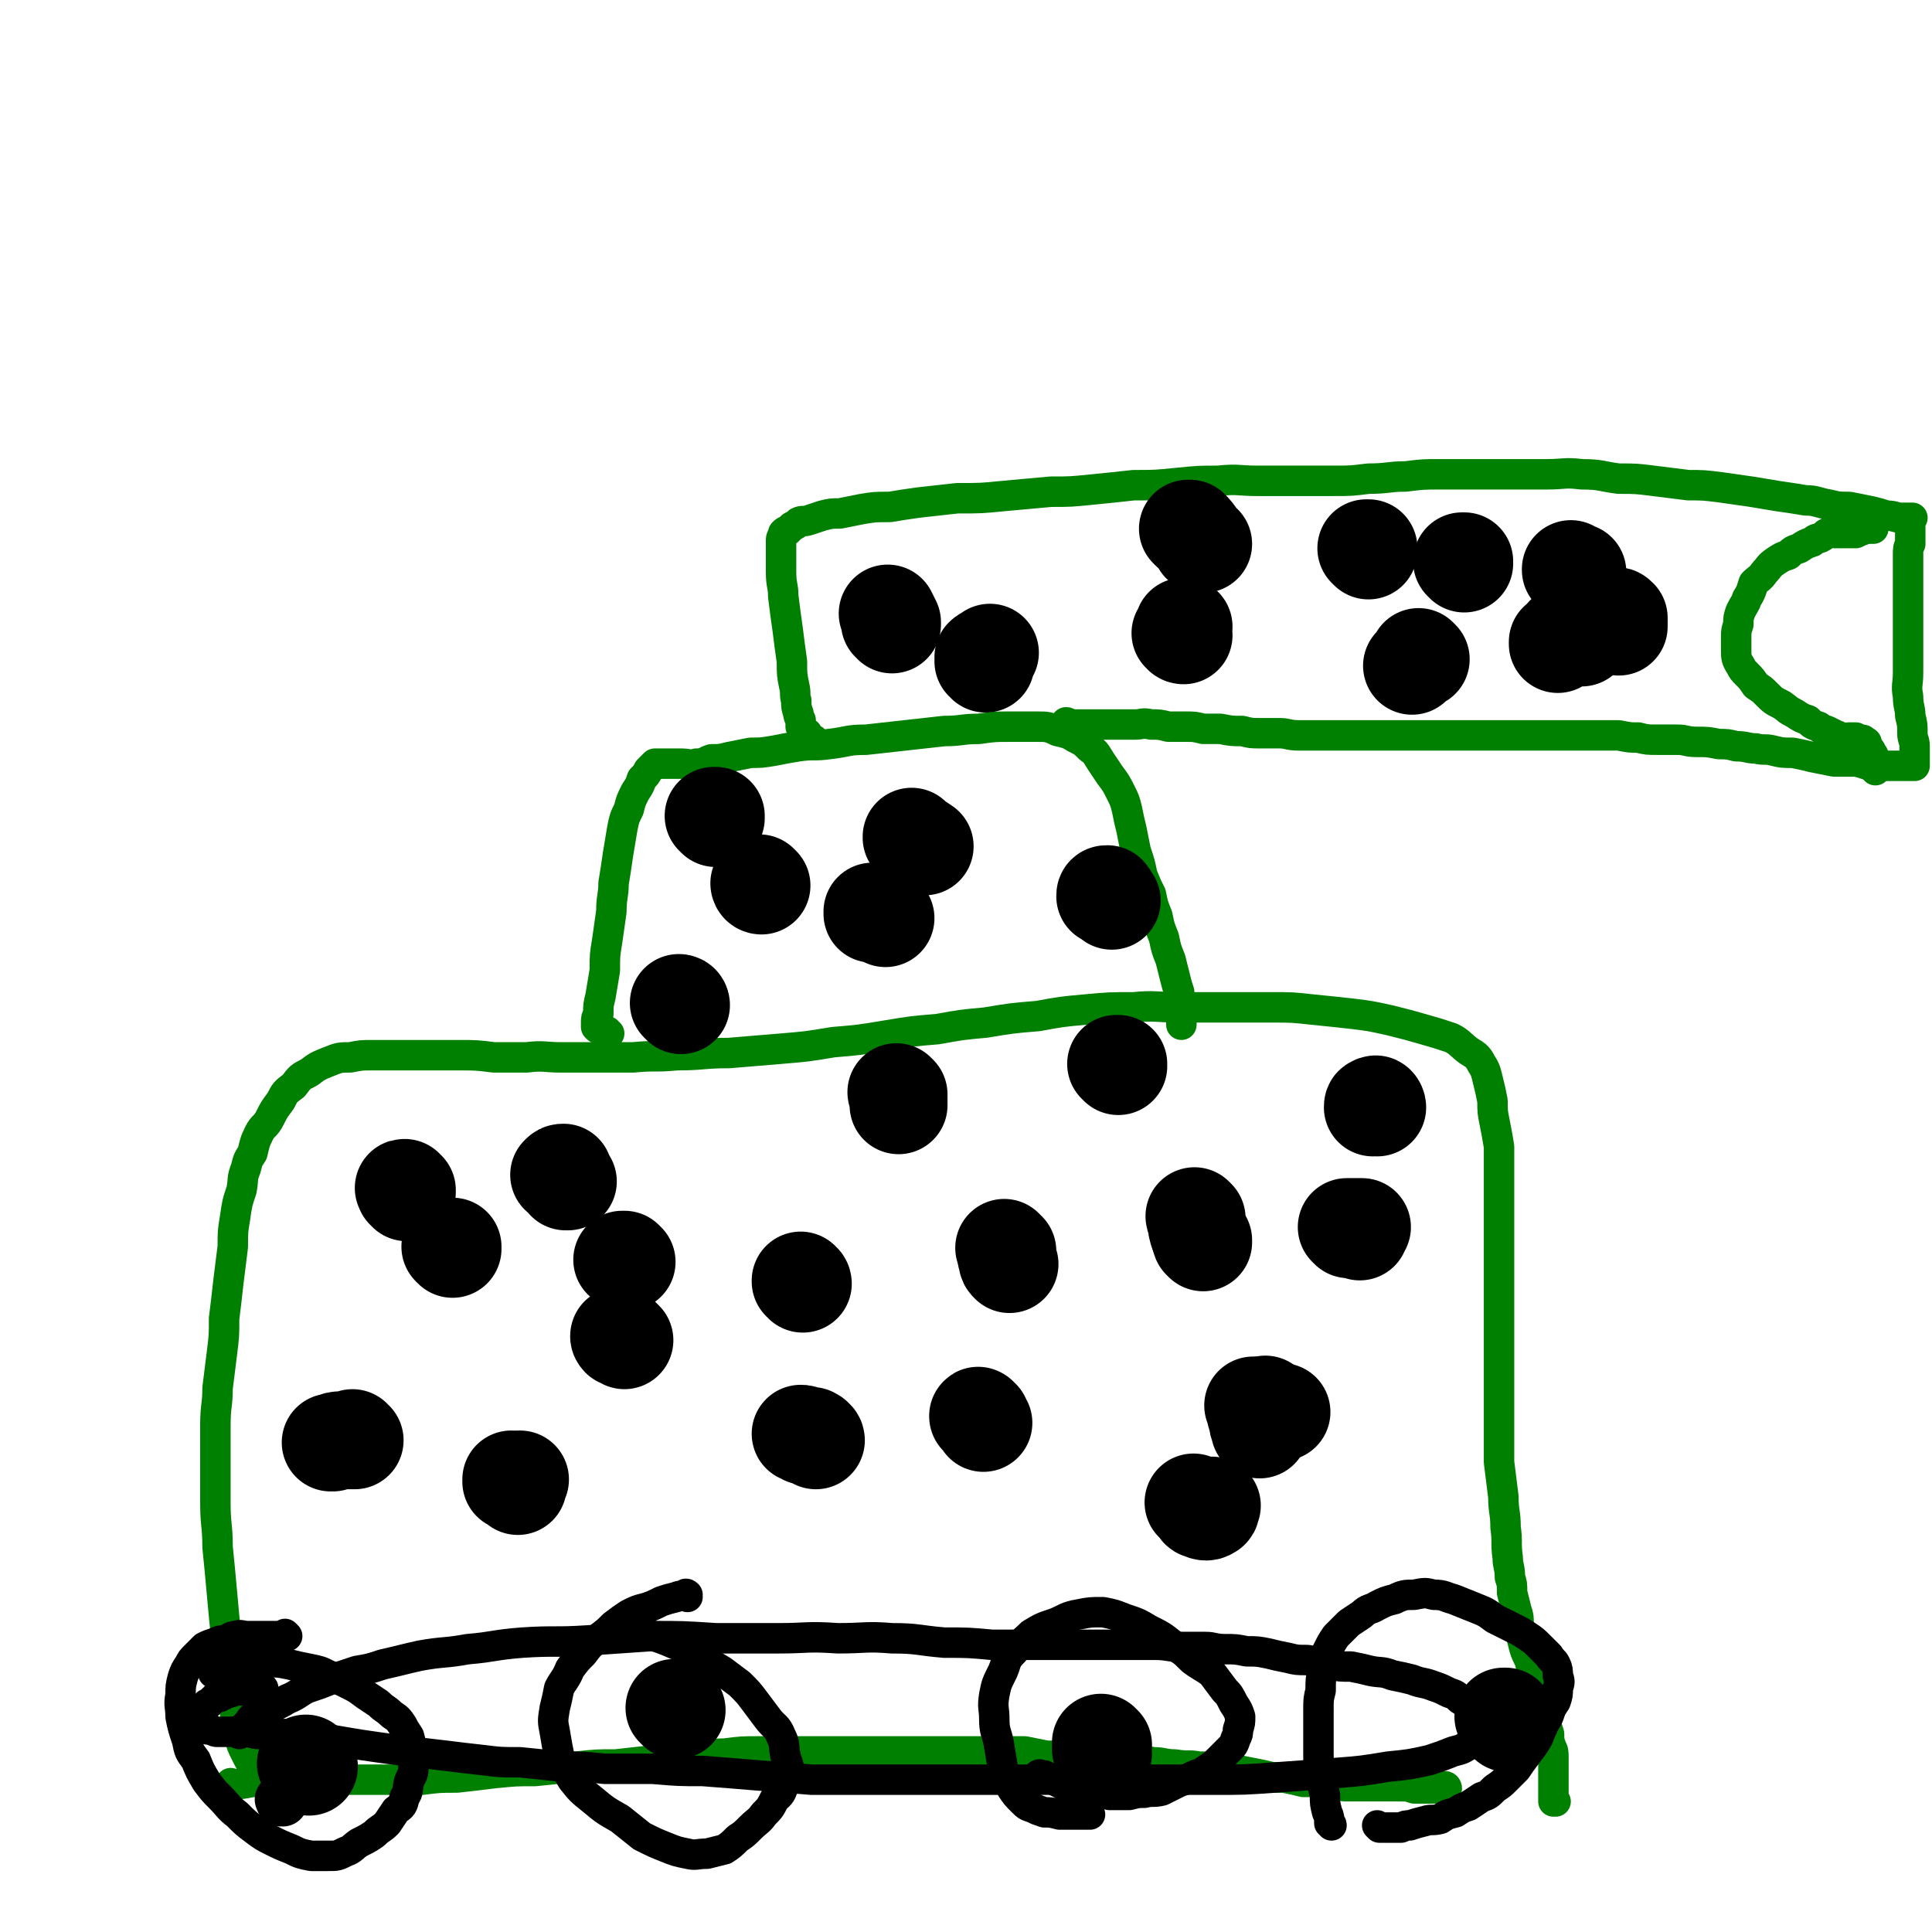 <svg viewBox='0 0 888 888' version='1.1' xmlns='http://www.w3.org/2000/svg' xmlns:xlink='http://www.w3.org/1999/xlink'><g fill='none' stroke='#008000' stroke-width='14' stroke-linecap='round' stroke-linejoin='round'><path d='M126,821c0,-1 -1,-1 -1,-1 0,-1 0,0 0,0 0,0 0,0 0,0 -3,-4 -4,-3 -7,-7 -3,-3 -3,-3 -5,-7 -2,-4 -2,-4 -3,-8 -1,-5 -1,-5 -2,-11 -1,-8 -2,-8 -2,-16 -1,-9 -1,-9 -2,-18 -1,-10 -1,-10 -2,-21 -1,-11 -1,-11 -2,-21 0,-10 -1,-10 -1,-20 0,-9 0,-9 0,-19 0,-8 0,-8 0,-17 0,-9 1,-9 1,-17 1,-8 1,-8 2,-16 1,-8 1,-8 1,-16 1,-8 1,-8 2,-17 1,-8 1,-8 2,-16 0,-7 0,-7 1,-13 1,-7 1,-7 3,-13 1,-5 0,-5 2,-10 1,-4 1,-4 3,-7 1,-4 1,-5 3,-9 2,-4 3,-3 5,-7 2,-4 2,-4 5,-8 2,-4 2,-4 6,-7 3,-4 3,-4 7,-6 4,-3 4,-3 9,-5 5,-2 5,-2 10,-2 5,-1 5,-1 10,-1 6,0 6,0 13,0 6,0 6,0 12,0 8,0 8,0 15,0 8,0 8,0 16,1 8,0 8,0 15,0 8,-1 8,0 16,0 8,0 8,0 16,0 8,0 8,0 17,0 10,-1 10,0 20,-1 12,0 12,-1 24,-1 12,-1 12,-1 24,-2 12,-1 12,-1 24,-3 12,-1 12,-1 24,-3 12,-2 12,-2 24,-3 11,-2 11,-2 22,-3 12,-2 12,-2 24,-3 11,-2 11,-2 22,-3 11,-1 11,-1 22,-1 10,-1 10,0 21,0 10,0 10,0 21,0 11,0 11,0 21,0 10,0 10,0 19,1 10,1 10,1 19,2 8,1 8,1 17,3 8,2 8,2 15,4 7,2 7,2 13,4 4,2 4,3 8,6 3,2 4,2 6,6 2,3 2,4 3,8 1,4 1,4 2,9 0,5 0,5 1,10 1,5 1,5 2,11 0,7 0,7 0,14 0,9 0,9 0,17 0,9 0,9 0,18 0,11 0,11 0,21 0,10 0,10 0,19 0,10 0,10 0,19 0,10 0,10 0,19 0,9 0,9 0,18 1,8 1,8 2,16 0,7 1,7 1,14 1,7 0,7 1,14 0,4 1,4 1,9 1,3 1,3 1,7 1,4 1,4 2,8 1,3 1,3 1,7 1,4 1,4 2,8 1,4 1,4 3,8 1,4 1,4 2,8 1,4 1,4 2,7 1,4 1,4 1,7 1,3 1,3 2,5 1,4 1,4 2,7 0,3 0,3 1,6 1,2 1,2 1,5 0,2 0,2 0,4 0,3 0,3 0,5 0,2 0,2 0,4 0,1 0,1 0,3 0,1 0,1 0,2 0,1 0,1 0,2 0,0 0,0 0,0 0,0 0,0 0,0 0,0 0,0 1,0 '/><path d='M280,475c-1,0 -1,-1 -1,-1 -1,0 0,0 0,0 -1,0 -2,0 -3,-1 -1,0 -1,0 -2,-1 0,0 0,0 0,-1 0,0 0,0 0,0 0,0 0,0 0,-1 0,-2 0,-2 1,-4 0,-4 0,-4 1,-8 1,-6 1,-6 2,-12 0,-7 0,-7 1,-13 1,-7 1,-7 2,-14 0,-7 1,-7 1,-13 1,-6 1,-6 2,-13 1,-6 1,-6 2,-12 1,-5 1,-5 3,-9 1,-4 1,-4 3,-8 2,-3 2,-3 3,-6 2,-2 2,-2 3,-4 2,-2 2,-2 3,-3 2,0 2,0 4,0 2,0 2,0 4,0 2,0 2,0 4,0 4,0 4,1 7,0 4,0 4,-1 7,-2 4,0 4,0 8,-1 5,-1 5,-1 10,-2 5,0 5,0 11,-1 5,-1 5,-1 11,-2 7,-1 7,0 14,-1 9,-1 8,-2 17,-2 9,-1 9,-1 18,-2 9,-1 9,-1 18,-2 8,0 8,-1 16,-1 7,-1 7,-1 14,-1 6,0 6,0 13,0 4,0 5,0 9,2 4,1 5,1 8,3 4,2 4,2 7,5 3,2 3,3 5,6 2,3 2,3 4,6 3,4 3,4 5,8 2,4 2,4 3,8 1,5 1,5 2,9 1,5 1,5 2,10 2,6 2,6 3,11 2,5 2,5 4,9 1,5 1,5 3,10 1,5 1,5 3,10 1,5 1,5 3,10 1,4 1,4 2,8 1,4 1,4 2,7 0,3 1,3 1,6 0,3 0,3 0,5 0,1 0,1 0,3 0,0 0,0 0,1 0,0 0,0 0,0 '/><path d='M375,341c0,0 -1,-1 -1,-1 0,0 0,1 0,1 0,0 0,0 0,0 -2,-2 -2,-2 -3,-4 -2,-1 -2,-1 -3,-3 0,-1 0,-1 0,-3 -1,-2 -1,-2 -1,-3 -1,-3 -1,-3 -1,-6 -1,-3 0,-3 -1,-7 -1,-5 -1,-5 -1,-11 -1,-7 -1,-7 -2,-15 -1,-7 -1,-7 -2,-15 0,-5 -1,-5 -1,-11 0,-4 0,-4 0,-9 0,-3 0,-3 0,-6 0,-1 1,-2 1,-3 1,-1 1,-1 2,-1 1,-1 1,-1 2,-2 2,-1 2,-1 3,-2 2,-1 2,0 5,-1 3,-1 3,-1 6,-2 4,-1 4,-1 8,-1 5,-1 5,-1 10,-2 6,-1 6,-1 13,-1 6,-1 6,-1 13,-2 9,-1 9,-1 18,-2 11,0 11,0 21,-1 11,-1 11,-1 22,-2 9,0 9,0 19,-1 10,-1 10,-1 19,-2 10,0 10,0 20,-1 10,-1 10,-1 19,-1 9,-1 9,0 18,0 9,0 9,0 18,0 8,0 8,0 17,0 8,0 8,0 16,-1 9,0 9,-1 17,-1 8,-1 8,-1 16,-1 8,0 8,0 16,0 8,0 8,0 16,0 9,0 9,0 17,0 8,0 8,-1 16,0 9,0 9,1 17,2 8,0 8,0 16,1 8,1 8,1 16,2 7,0 7,0 15,1 7,1 7,1 14,2 6,1 6,1 12,2 7,1 7,1 13,2 5,0 5,1 11,2 4,1 4,1 9,1 5,1 5,1 10,2 4,1 4,1 7,2 4,0 4,1 7,1 2,0 2,0 4,0 0,0 1,0 1,0 0,0 -1,1 -1,1 0,1 0,1 0,2 0,0 0,0 0,1 0,2 0,2 0,3 0,2 0,2 0,5 -1,2 -1,2 -1,5 0,5 0,5 0,9 0,5 0,5 0,10 0,5 0,5 0,11 0,6 0,6 0,13 0,5 0,5 0,11 0,6 -1,6 0,11 0,5 1,5 1,9 1,4 1,4 1,8 0,3 1,3 1,6 0,3 0,3 0,5 0,1 0,1 0,3 0,0 0,0 0,1 0,0 0,0 0,0 -2,0 -2,0 -4,0 -3,0 -3,0 -6,0 -4,0 -4,0 -8,0 -4,0 -4,-1 -9,-2 -5,0 -5,0 -10,0 -5,-1 -5,-1 -10,-2 -4,-1 -4,-1 -9,-2 -5,0 -5,0 -9,-1 -4,-1 -4,0 -8,-1 -4,0 -4,-1 -9,-1 -4,-1 -4,-1 -8,-1 -5,-1 -5,-1 -10,-1 -5,0 -5,-1 -9,-1 -5,0 -5,0 -9,0 -5,0 -5,0 -9,-1 -4,0 -4,0 -9,-1 -5,0 -5,0 -9,0 -5,0 -5,0 -10,0 -4,0 -4,0 -9,0 -4,0 -4,0 -9,0 -4,0 -4,0 -9,0 -4,0 -4,0 -8,0 -4,0 -4,0 -9,0 -4,0 -4,0 -8,0 -4,0 -4,0 -8,0 -4,0 -4,0 -8,0 -4,0 -4,0 -8,0 -4,0 -4,0 -8,0 -5,0 -5,0 -9,0 -4,0 -4,0 -8,0 -5,0 -5,0 -10,0 -4,0 -4,0 -7,0 -5,0 -5,0 -10,0 -5,0 -5,-1 -9,-1 -5,0 -5,0 -9,0 -4,0 -4,0 -8,-1 -5,0 -5,0 -10,-1 -4,0 -4,0 -8,0 -4,-1 -4,-1 -8,-1 -4,0 -4,0 -8,0 -4,-1 -4,-1 -8,-1 -4,-1 -4,0 -7,0 -3,0 -3,0 -6,0 -3,0 -3,0 -7,0 -2,0 -2,0 -4,0 -3,0 -3,0 -5,0 -2,0 -2,0 -4,0 -1,0 -1,0 -3,0 0,0 0,0 -1,0 -1,0 -1,0 -1,0 0,0 0,0 0,0 0,0 0,-1 -1,-1 '/><path d='M861,243c0,0 -1,-1 -1,-1 0,0 0,0 0,1 0,0 -1,0 -2,0 -3,1 -3,1 -5,2 -2,0 -2,0 -4,0 -2,0 -2,0 -3,0 -2,0 -2,0 -3,0 -2,0 -2,-1 -3,0 -1,0 -1,1 -3,2 -2,1 -2,0 -4,2 -3,1 -3,1 -6,3 -3,1 -3,1 -5,3 -3,1 -3,1 -6,3 -3,2 -3,3 -5,5 -2,3 -3,3 -5,5 -1,3 -1,4 -3,7 -1,3 -1,2 -3,6 -1,3 -1,3 -1,6 -1,3 -1,3 -1,6 0,3 0,3 0,6 0,3 0,4 2,7 1,2 1,2 3,4 2,2 2,2 4,5 3,2 3,2 5,4 3,3 3,3 7,5 3,2 2,2 6,4 3,2 3,2 6,3 2,2 2,2 5,3 2,2 2,1 4,2 2,1 2,1 4,2 1,0 1,1 3,1 1,1 1,0 3,0 1,0 1,0 1,0 1,0 1,0 2,0 1,1 1,1 1,1 1,0 1,0 2,0 1,0 0,1 1,1 0,0 0,0 0,0 1,0 1,0 1,1 0,0 0,0 0,1 0,1 1,1 1,1 1,1 1,1 1,2 1,1 1,1 1,1 0,1 0,1 1,2 0,1 0,1 0,1 0,1 0,1 0,2 0,1 0,1 0,1 0,0 0,0 0,0 0,0 0,0 0,1 '/><path d='M107,821c0,-1 -1,-1 -1,-1 0,-1 0,0 1,0 0,0 0,0 0,0 0,0 -1,0 -1,0 0,-1 0,0 1,0 0,0 0,0 0,0 4,0 4,0 9,-1 5,0 5,-1 9,-1 6,-1 6,0 12,0 7,0 7,0 14,0 7,0 7,0 14,0 8,0 8,0 16,0 6,0 7,0 13,0 8,-1 8,-1 16,-1 9,-1 9,-1 17,-2 10,-1 10,-1 19,-1 10,-1 10,-1 19,-2 9,-1 9,-1 18,-1 9,-1 9,-1 18,-2 8,-1 8,-1 17,-2 8,0 8,-1 15,-1 8,-1 8,-1 16,-1 8,0 8,0 15,0 7,0 7,0 14,0 7,0 7,0 14,0 6,0 6,0 13,0 6,0 6,0 12,0 6,0 6,0 11,0 6,0 6,0 11,0 6,0 6,0 11,0 6,0 6,0 11,0 5,0 5,0 10,0 5,1 5,1 10,2 4,0 4,0 9,0 5,0 5,1 10,1 5,0 5,0 10,0 5,0 5,0 10,1 5,0 5,0 10,1 5,0 5,1 10,1 6,1 6,0 11,1 5,0 5,0 10,1 5,0 5,0 10,1 5,1 5,1 10,2 4,1 4,1 9,1 5,1 5,1 9,2 5,0 5,0 10,1 4,0 4,0 9,1 5,0 5,0 9,0 4,0 4,0 8,0 4,0 4,0 8,0 4,0 4,0 7,1 3,0 3,0 6,0 2,0 2,0 4,0 1,0 1,0 2,0 1,0 1,0 2,0 0,0 0,0 1,0 0,0 0,0 0,0 0,0 0,-1 -1,-1 '/></g>
<g fill='none' stroke='#000000' stroke-width='14' stroke-linecap='round' stroke-linejoin='round'><path d='M132,752c0,0 -1,-1 -1,-1 0,0 0,1 0,1 0,0 -1,0 -1,0 -4,0 -4,0 -8,0 -4,0 -4,0 -8,0 -3,0 -3,-1 -6,0 -2,0 -2,1 -5,2 -2,0 -2,0 -4,1 -3,1 -3,1 -5,2 -2,2 -2,2 -4,4 -2,2 -2,2 -3,4 -2,3 -2,3 -3,6 -1,4 -1,4 -1,8 -1,5 0,5 0,10 1,5 1,5 3,11 1,5 1,5 4,9 2,5 2,5 5,10 3,4 3,4 6,7 4,4 4,5 8,8 4,4 4,4 8,7 4,3 4,3 8,5 4,2 4,2 9,4 4,2 4,2 9,3 4,0 4,0 8,0 4,0 4,0 8,-2 3,-1 3,-2 6,-4 4,-2 4,-2 7,-4 3,-3 3,-2 6,-5 2,-3 2,-3 4,-6 3,-2 3,-2 4,-6 2,-3 1,-3 2,-7 1,-3 2,-3 2,-6 0,-4 0,-4 0,-8 -1,-3 -1,-3 -2,-7 -2,-3 -2,-3 -3,-5 -2,-3 -2,-3 -5,-5 -3,-3 -3,-2 -6,-5 -3,-2 -3,-2 -6,-4 -4,-3 -4,-3 -8,-5 -4,-2 -4,-2 -9,-4 -4,-2 -4,-2 -9,-3 -5,-1 -5,-1 -9,-2 -5,-1 -5,-1 -10,-1 -4,-1 -4,-1 -8,0 -4,0 -4,0 -8,1 -3,1 -3,1 -7,2 -1,1 -1,1 -2,2 '/><path d='M316,734c0,-1 -1,-1 -1,-1 0,-1 1,0 1,0 0,0 0,0 0,0 -3,1 -3,0 -5,1 -4,1 -4,1 -7,2 -4,2 -4,2 -7,3 -4,1 -4,1 -8,3 -3,2 -3,2 -7,5 -3,3 -3,3 -7,6 -4,3 -4,3 -7,7 -3,3 -3,3 -6,7 -2,5 -3,5 -5,9 -1,5 -1,5 -2,9 -1,6 -1,6 0,11 1,6 1,6 2,11 3,6 3,6 6,11 4,5 4,5 9,9 6,5 6,5 13,9 5,4 5,4 10,8 6,3 6,3 11,5 5,2 5,2 10,3 4,1 4,0 9,0 4,-1 4,-1 8,-2 3,-2 3,-2 6,-5 3,-2 3,-2 6,-5 3,-3 4,-3 6,-6 3,-3 3,-3 5,-7 2,-2 3,-2 4,-6 2,-3 2,-3 2,-7 1,-3 0,-3 -1,-7 -1,-5 0,-5 -2,-9 -2,-5 -3,-4 -6,-8 -3,-4 -3,-4 -6,-8 -3,-4 -3,-4 -7,-8 -4,-3 -4,-3 -8,-6 -5,-3 -5,-3 -10,-6 -5,-3 -5,-4 -11,-6 -7,-3 -7,-3 -14,-5 -7,-2 -7,-2 -13,-3 -1,-1 -1,-1 -1,-1 '/><path d='M501,834c0,0 -1,-1 -1,-1 0,0 1,0 0,1 -1,0 -2,0 -4,0 -5,0 -5,0 -9,0 -4,-1 -4,-1 -7,-1 -3,-1 -3,-1 -5,-2 -3,-1 -3,-1 -5,-3 -3,-3 -3,-3 -5,-6 -2,-4 -2,-4 -4,-9 -1,-6 -1,-6 -2,-12 -1,-5 -2,-5 -2,-11 0,-5 -1,-5 0,-11 1,-5 1,-5 4,-11 2,-5 1,-5 5,-9 3,-4 4,-4 8,-8 5,-3 5,-3 11,-5 5,-2 5,-3 11,-4 5,-1 5,-1 11,-1 5,1 5,1 10,3 6,2 6,2 11,5 6,3 6,3 11,7 5,3 5,3 9,7 4,3 5,3 9,6 3,4 3,4 6,8 2,2 2,2 4,6 2,3 2,3 3,6 0,3 0,3 -1,6 0,2 0,2 -1,4 -1,3 -1,3 -3,5 -2,2 -2,2 -5,5 -2,2 -2,2 -5,4 -3,2 -3,2 -6,3 -4,2 -4,2 -7,3 -4,2 -4,2 -8,4 -4,1 -4,0 -8,1 -3,0 -3,0 -7,1 -4,0 -5,0 -9,0 -4,-1 -4,-1 -7,-2 -4,-1 -4,-1 -8,-2 -4,-1 -4,-1 -7,-1 -2,-1 -2,-1 -4,-2 -2,-1 -2,-1 -4,-2 -1,0 -1,0 -2,0 0,-1 -1,0 -1,0 0,0 0,0 0,0 '/><path d='M612,839c0,-1 -1,-1 -1,-1 0,-1 0,0 0,0 0,0 0,0 0,0 1,0 0,0 0,0 0,-1 0,0 0,0 0,-2 0,-3 -1,-5 -1,-4 -1,-4 -1,-8 -1,-4 -1,-4 -2,-9 -1,-5 -1,-5 -1,-10 0,-5 0,-5 0,-10 0,-5 0,-5 0,-10 0,-5 0,-5 1,-9 0,-5 0,-5 1,-10 1,-4 1,-4 2,-8 2,-4 2,-4 4,-7 3,-3 3,-3 6,-6 3,-2 3,-2 6,-4 3,-3 4,-2 7,-4 4,-2 4,-2 8,-3 4,-2 5,-2 9,-2 5,-1 5,-1 9,0 5,0 5,1 9,2 5,2 5,2 10,4 5,2 5,2 9,5 4,2 4,2 8,4 4,2 4,2 7,4 3,2 3,2 6,5 2,2 2,2 4,4 1,2 2,2 3,4 1,2 1,3 1,5 1,3 1,3 0,6 0,3 0,3 -1,6 -2,3 -2,3 -3,6 -1,3 -2,3 -3,6 -2,3 -1,3 -3,6 -2,4 -2,3 -4,6 -3,4 -3,4 -5,7 -2,2 -2,2 -5,5 -2,2 -2,2 -5,4 -3,3 -3,3 -6,4 -3,2 -3,2 -6,4 -3,1 -3,1 -6,3 -4,1 -4,1 -7,3 -4,1 -4,0 -7,1 -4,1 -4,1 -7,2 -2,0 -2,0 -4,1 -2,0 -2,0 -4,0 -1,0 -1,0 -3,0 -1,0 -1,0 -1,0 -1,0 -1,0 -2,0 0,0 0,0 0,0 0,0 0,0 0,0 0,0 -1,-1 -1,-1 '/><path d='M110,797c0,-1 -1,-1 -1,-1 0,-1 0,0 1,0 2,-2 2,-2 4,-4 2,-3 2,-3 5,-4 3,-2 3,-2 6,-3 3,-2 4,-2 7,-4 5,-2 5,-3 9,-5 6,-2 6,-2 11,-4 6,-2 6,-2 12,-4 6,-1 6,-1 12,-3 9,-2 8,-2 17,-4 11,-2 11,-1 22,-3 12,-1 12,-2 25,-3 15,-1 15,0 30,-1 14,-1 14,-1 29,-2 15,0 15,0 30,1 15,0 15,0 29,0 13,0 13,-1 27,0 13,0 13,-1 25,0 12,0 12,1 24,2 11,0 11,0 22,1 11,0 11,0 22,0 10,0 10,0 20,0 9,0 9,0 18,0 8,0 8,0 15,0 6,0 6,1 13,1 5,0 5,0 10,0 4,0 4,1 9,1 5,0 5,0 10,1 5,0 5,0 10,1 4,1 4,1 9,2 4,1 4,1 9,1 5,1 5,1 9,2 6,1 6,1 11,1 5,1 5,1 9,2 5,1 5,0 10,2 5,1 5,1 9,2 5,2 5,1 10,3 3,1 3,1 7,3 3,1 3,1 5,3 3,2 3,1 6,3 2,1 2,1 3,3 1,1 1,2 1,3 0,1 0,1 0,2 0,1 0,1 0,2 0,1 -1,1 -1,2 -1,1 -1,1 -2,3 -1,2 -1,2 -3,3 -3,2 -3,2 -7,3 -5,2 -5,2 -11,4 -9,2 -9,2 -19,3 -12,2 -12,2 -25,3 -13,1 -13,1 -27,2 -14,1 -14,1 -28,1 -13,0 -13,0 -26,0 -13,0 -13,0 -26,0 -12,0 -12,0 -24,0 -13,0 -13,0 -27,0 -13,0 -13,0 -26,0 -13,0 -13,0 -27,0 -14,0 -14,0 -29,0 -12,-1 -12,-1 -25,-2 -12,-1 -12,-1 -25,-2 -11,0 -11,0 -23,-1 -11,0 -11,0 -22,0 -10,-1 -10,-1 -20,-1 -9,-1 -9,-1 -19,-2 -9,0 -9,0 -17,-1 -9,-1 -9,-1 -17,-2 -9,-1 -8,-1 -17,-2 -8,-1 -8,-1 -15,-2 -7,-1 -7,-1 -13,-2 -6,-1 -6,-1 -11,-2 -6,0 -6,0 -11,-1 -5,-1 -5,-1 -10,-1 -4,-1 -5,0 -9,0 -3,0 -3,-1 -7,-1 -4,0 -4,0 -8,0 -2,0 -2,0 -4,0 -1,0 -1,0 -3,-1 -2,0 -2,0 -3,-1 -1,0 -1,-1 -1,-1 0,-1 0,-1 0,-2 0,0 0,0 0,-1 0,-1 0,-1 0,-2 0,0 0,-1 0,-1 0,-1 1,-1 1,-2 0,-1 0,-1 1,-1 0,-1 0,-1 1,-1 1,-1 1,-1 2,-2 1,0 1,-1 1,-1 1,-1 1,0 2,0 1,-1 1,-1 2,-1 1,-1 1,-1 2,-1 1,0 1,0 3,-1 1,0 1,0 3,0 2,-1 2,0 3,0 2,-1 2,-1 3,-1 1,0 1,0 2,0 1,0 1,0 2,0 '/></g>
<g fill='none' stroke='#000000' stroke-width='23' stroke-linecap='round' stroke-linejoin='round'><path d='M130,828c-1,0 -1,-1 -1,-1 -1,0 0,0 0,1 '/></g>
<g fill='none' stroke='#000000' stroke-width='45' stroke-linecap='round' stroke-linejoin='round'><path d='M142,812c-1,-1 -1,-1 -1,-1 -1,-1 0,0 0,0 0,0 0,0 0,0 0,0 0,0 0,0 '/><path d='M311,786c0,0 -1,-1 -1,-1 0,0 0,0 1,1 0,0 0,0 0,0 0,0 -1,-1 -1,-1 '/><path d='M507,802c0,0 -1,-1 -1,-1 0,0 0,0 0,0 0,1 0,1 0,3 0,1 1,1 1,2 '/><path d='M692,790c0,0 -1,-1 -1,-1 0,0 0,0 1,0 0,0 0,0 0,0 0,2 1,2 1,3 '/><path d='M208,574c0,0 -1,-1 -1,-1 0,0 1,0 1,0 0,0 0,0 0,0 '/><path d='M369,590c0,-1 -1,-1 -1,-1 0,-1 0,0 0,0 '/><path d='M550,560c0,0 -1,-1 -1,-1 0,1 1,1 1,2 0,3 0,3 1,6 '/><path d='M350,407c0,0 -1,-1 -1,-1 0,0 0,1 1,1 '/><path d='M420,386c0,-1 -1,-1 -1,-1 0,-1 0,0 0,0 0,0 0,0 0,0 3,2 3,2 6,4 '/><path d='M453,305c0,-1 -1,-1 -1,-1 0,-1 0,0 0,0 0,0 0,-1 0,-2 1,-1 2,-1 3,-2 '/><path d='M629,253c0,0 -1,-1 -1,-1 0,0 0,0 1,0 0,0 0,0 0,0 0,1 -1,0 -1,0 '/><path d='M723,263c0,-1 -1,-1 -1,-1 0,-1 0,0 0,0 2,1 2,1 3,1 '/><path d='M238,683c0,-1 -1,-1 -1,-1 0,-1 1,0 1,0 -1,-1 -1,-1 -3,-2 0,0 0,1 0,1 2,-1 2,-1 4,-1 '/><path d='M451,652c-1,0 -1,-1 -1,-1 -1,0 0,0 0,0 0,0 0,0 0,0 0,1 -1,-1 0,0 0,0 1,1 2,3 '/><path d='M583,647c-1,-1 -1,-1 -1,-1 -1,-1 0,0 0,0 2,1 2,1 4,2 1,1 1,1 2,1 0,0 0,0 1,0 '/><path d='M261,543c0,0 -1,-1 -1,-1 0,0 0,0 0,1 0,0 0,0 0,0 1,0 0,0 0,-1 -1,-1 -1,-1 -2,-2 0,0 0,0 -1,0 0,0 0,0 0,0 1,-1 1,-1 2,-1 '/><path d='M413,503c0,0 -1,-1 -1,-1 0,0 0,1 1,1 0,0 0,0 0,0 0,1 0,1 0,3 0,1 0,1 0,2 '/><path d='M633,509c0,-1 -1,-2 -1,-1 -1,0 -1,0 -1,1 '/><path d='M313,462c0,0 -1,-1 -1,-1 0,0 1,0 1,1 0,0 0,0 0,0 '/><path d='M402,420c0,0 -1,-1 -1,-1 0,0 0,0 0,1 2,0 2,0 4,0 1,1 1,1 2,2 '/><path d='M511,414c0,0 -1,-1 -1,-1 0,0 1,1 1,1 -1,-1 -1,-2 -2,-3 0,0 0,0 0,0 -1,0 -1,0 -1,1 '/><path d='M329,376c0,0 -1,-1 -1,-1 0,0 0,0 1,0 0,0 0,0 0,0 '/><path d='M410,287c0,-1 -1,-1 -1,-1 0,-1 0,0 1,0 0,0 0,0 0,0 -1,-2 -1,-2 -2,-4 0,0 0,0 0,0 '/><path d='M653,303c0,0 -1,-1 -1,-1 0,0 0,0 1,1 0,0 0,0 0,0 -2,1 -2,1 -4,3 '/><path d='M544,292c-1,0 -1,-1 -1,-1 -1,0 0,0 0,0 0,0 0,0 0,0 0,1 0,0 0,0 -1,0 0,0 0,0 1,-1 0,-1 1,-3 '/><path d='M547,244c0,0 -1,-1 -1,-1 0,0 1,0 1,0 0,0 0,0 0,0 3,3 3,4 5,7 1,0 1,0 1,0 '/><path d='M736,283c-1,0 -1,-1 -1,-1 -1,0 0,0 0,0 1,1 1,1 3,1 2,0 2,0 3,0 2,0 2,0 3,1 0,0 0,0 0,0 0,2 0,2 0,3 0,0 0,0 0,1 '/><path d='M727,293c0,0 -1,-1 -1,-1 0,0 1,1 1,1 0,0 0,0 0,0 -1,-1 -1,-1 -2,-2 -1,-1 -1,-1 -2,0 -2,0 -2,0 -4,1 -1,1 -1,2 -3,3 0,0 0,0 0,1 '/><path d='M673,259c0,0 -1,-1 -1,-1 0,0 1,0 1,0 0,0 0,0 0,0 0,1 -1,0 -1,0 '/><path d='M375,662c0,-1 -1,-1 -1,-1 0,-1 0,0 0,0 0,0 0,0 -1,-1 -2,0 -2,0 -3,0 -1,-1 -1,-1 -2,-1 0,0 0,0 0,0 '/><path d='M286,615c-1,0 -1,-1 -1,-1 -1,0 0,0 0,1 0,0 0,0 0,0 0,0 -1,-1 0,-1 0,0 1,1 2,2 '/><path d='M163,662c-1,0 -1,-1 -1,-1 -1,0 0,1 0,1 -2,0 -3,0 -5,0 -2,0 -2,0 -4,1 -1,0 -1,0 -1,0 0,0 0,0 0,0 0,0 0,0 0,0 '/><path d='M187,547c-1,0 -1,-1 -1,-1 -1,0 0,0 0,1 1,0 1,0 1,1 '/><path d='M577,647c0,0 -1,-1 -1,-1 0,0 1,1 1,1 0,0 0,0 0,0 0,3 0,3 1,5 0,2 0,2 1,4 0,1 0,1 0,1 '/><path d='M620,565c0,0 -1,-1 -1,-1 0,0 0,0 1,0 0,0 0,0 1,0 2,0 2,0 4,0 1,0 1,0 1,0 0,0 0,0 0,0 -1,1 -1,1 -1,2 '/><path d='M463,575c-1,-1 -1,-1 -1,-1 -1,-1 0,0 0,0 0,0 0,0 0,0 0,0 -1,-1 0,0 0,1 0,2 1,5 0,1 0,1 1,2 '/><path d='M550,692c-1,-1 -1,-1 -1,-1 -1,-1 0,0 0,0 0,0 0,0 0,0 1,1 1,1 2,2 0,0 0,1 1,1 2,1 3,1 4,0 1,0 0,-1 1,-2 '/><path d='M553,571c0,0 -1,-1 -1,-1 0,0 1,0 1,0 0,0 0,0 0,0 0,1 -1,0 -1,0 0,0 1,0 1,0 '/><path d='M514,490c0,0 -1,-1 -1,-1 0,0 1,0 1,0 0,0 0,0 0,0 0,1 -1,0 -1,0 '/><path d='M288,580c0,0 -1,-1 -1,-1 0,0 0,0 0,0 0,0 0,0 0,0 0,0 0,0 -1,0 '/></g>
</svg>